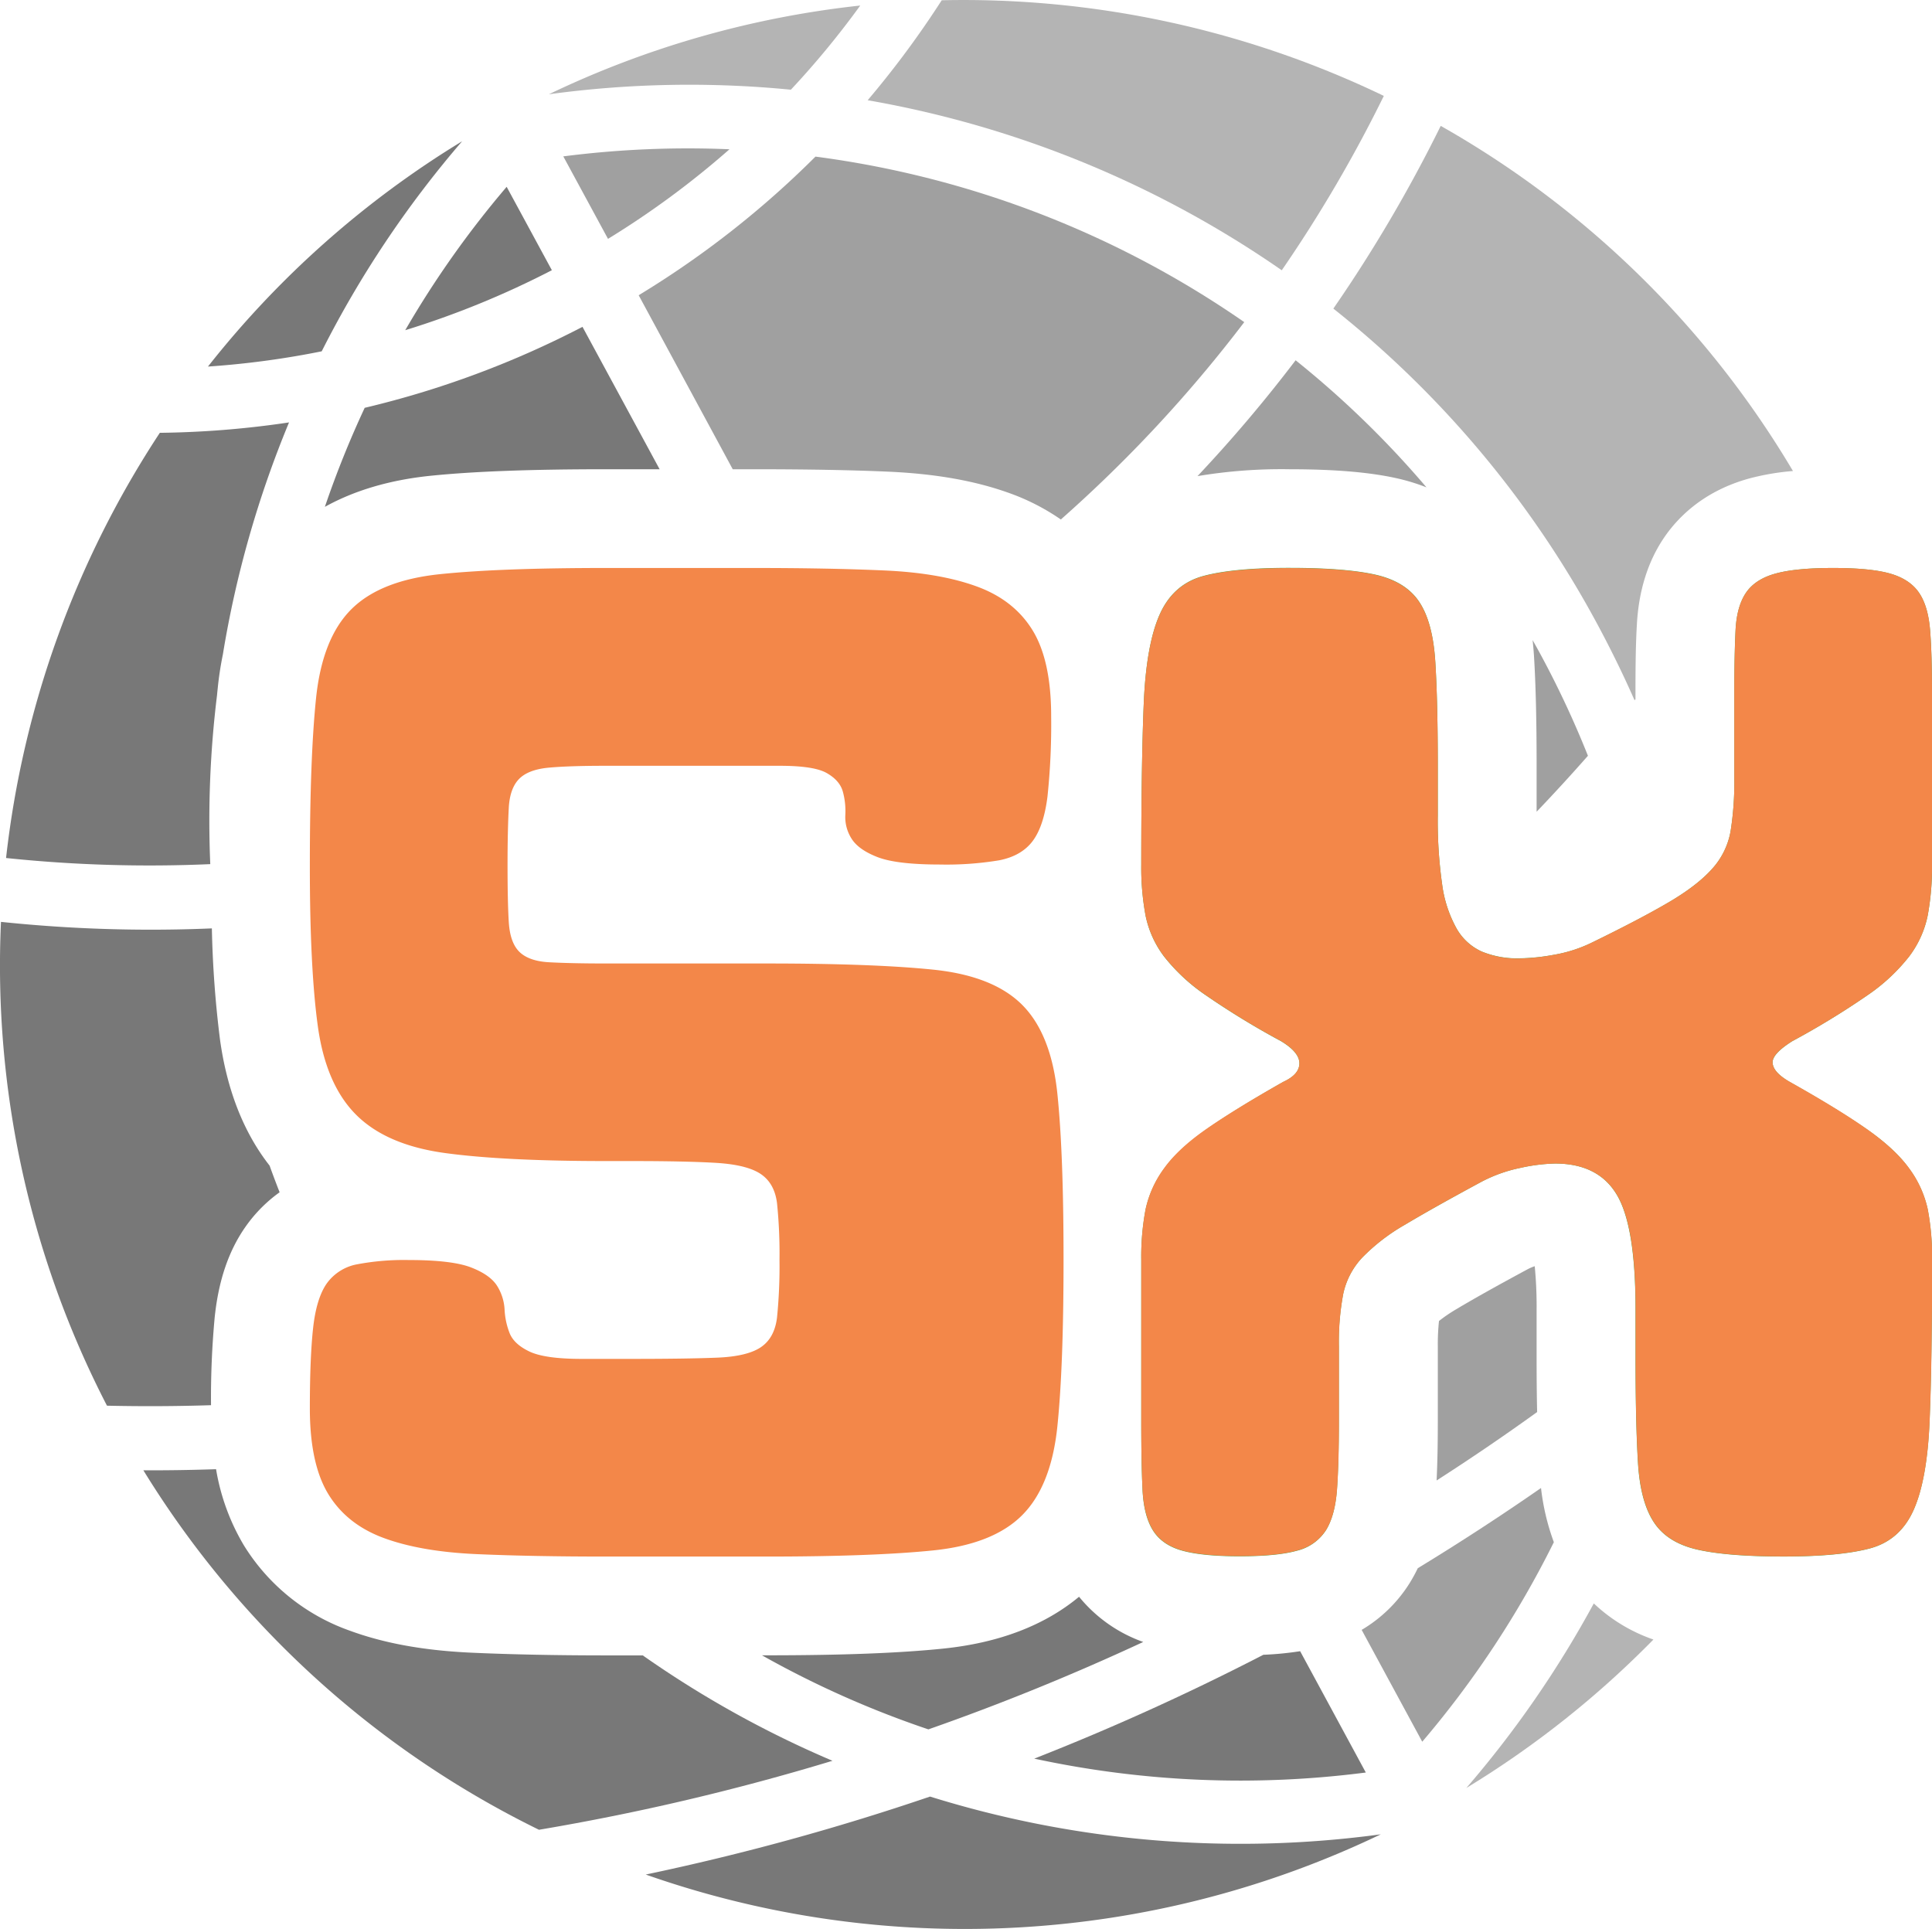 <svg xmlns="http://www.w3.org/2000/svg" viewBox="0 0 592.91 591.94"><defs><style>.cls-1{fill:#f38749;}.cls-2{fill:none;}.cls-3{fill:#787878;}.cls-4{fill:#b4b4b4;}.cls-5{fill:#a0a0a0;}.cls-6{fill:#49a84b;}</style></defs><g id="Layer_2" data-name="Layer 2"><g id="svg2848"><path class="cls-1" d="M288.47,265.3q-13.28,0-19.15-2.27t-8-5.69a12.3,12.3,0,0,1-1.9-7.21,22.51,22.51,0,0,0-.76-7.2c-.63-2.28-2.27-4.17-4.93-5.69S246.25,235,239.18,235H186.09q-11.37,0-17.63.57t-9.1,3.41c-1.9,1.89-3,4.87-3.22,8.91s-.38,9.86-.38,17.44.12,13.46.38,17.63,1.32,7.21,3.22,9.1,4.93,3,9.1,3.23,10,.38,17.63.38h49.3q32.6,0,51,1.89t27.3,10.8q8.91,8.93,10.81,27.31t1.89,51q0,32.63-1.89,51t-10.81,27.3q-8.91,8.93-27.3,10.81t-51,1.89h-49.3q-22.74,0-39.81-.75T117.84,472q-11.37-4.17-17.06-13.46t-5.69-26.35q0-15.56,1-24.65t4.17-13.65A14.74,14.74,0,0,1,109.5,388a77.4,77.4,0,0,1,15.92-1.33q13.28,0,19.16,2.28t8,5.69a15.11,15.11,0,0,1,2.27,7.2,22.79,22.79,0,0,0,1.52,7.2c.88,2.28,2.9,4.17,6.07,5.69s8.53,2.28,16.11,2.28h15.17q17.06,0,26.35-.38t13.46-3.23q4.17-2.83,4.93-9.09a157.46,157.46,0,0,0,.76-17.64,152.11,152.11,0,0,0-.76-17.44q-.76-6.06-4.93-8.91T220,356.87q-9.3-.57-26.35-.57h-7.59q-31.47,0-49.48-2.46t-27.3-11.76q-9.3-9.29-11.76-27.3T95.09,265.3q0-32.61,1.9-51t10.8-27.3q8.91-8.91,27.31-10.81t51-1.89h45.5q22.75,0,39.82.76T299.84,180q11.39,4.17,17.07,13.46t5.68,26.35a210.8,210.8,0,0,1-1.13,24.64q-1.14,9.1-4.55,13.65T306.67,264A98.88,98.88,0,0,1,288.47,265.3Z"/><path class="cls-2" d="M88.46,364.11c-.21-.19-.41-.39-.61-.59a61.54,61.54,0,0,1-5.11-5.81c1,2.73,2,5.46,3.07,8.17C86.67,365.27,87.55,364.67,88.46,364.11Z"/><path class="cls-2" d="M472.39,450.93c-.31-5-.54-10.82-.67-17.6q-15.09,10.83-30.85,21-.12,2.52-.27,4.77a59.83,59.83,0,0,1-5.5,22.16q19.39-11.81,37.82-24.62C472.7,454.78,472.52,452.89,472.39,450.93Z"/><path class="cls-3" d="M141.82,43.35a294.19,294.19,0,0,0-78,69.14,268.31,268.31,0,0,0,34.91-4.68A319.13,319.13,0,0,1,141.82,43.35Z"/><path class="cls-4" d="M242.71,27.53A267.39,267.39,0,0,0,264,1.7a294,294,0,0,0-95.56,27.23A319.21,319.21,0,0,1,242.71,27.53Z"/><path class="cls-3" d="M169.36,82.92,155.49,57.33a298.84,298.84,0,0,0-31.13,44A272.46,272.46,0,0,0,169.36,82.92Z"/><path class="cls-5" d="M186.59,73.3a270.52,270.52,0,0,0,37.28-27.49,299.69,299.69,0,0,0-51,2.18Z"/><path class="cls-4" d="M424.68,29.43A297.59,297.59,0,0,0,289,.08a290,290,0,0,1-22.72,30.68A318.76,318.76,0,0,1,393.36,82.94,424.15,424.15,0,0,0,424.68,29.43Z"/><path class="cls-3" d="M68.39,200.87A320.8,320.8,0,0,1,88.7,129.63a289.36,289.36,0,0,1-39.65,3.19A297.47,297.47,0,0,0,1.86,263.3a423.76,423.76,0,0,0,62.67,1.88,315.2,315.2,0,0,1,2.07-51.8c.07-.75.14-1.48.22-2.2A101.59,101.59,0,0,1,68.39,200.87Z"/><path class="cls-5" d="M272.75,144.75c14.66.66,26.94,2.87,37.54,6.76a67.48,67.48,0,0,1,15.27,7.91,419.86,419.86,0,0,0,56.29-60.57A298.84,298.84,0,0,0,250.26,48.06,288.67,288.67,0,0,1,196,90.6L224.87,144h6.72C247.14,144,261,144.23,272.75,144.75Z"/><path class="cls-3" d="M186.09,144h16.34l-23.67-43.7a289.83,289.83,0,0,1-66.84,24.85A302.13,302.13,0,0,0,99.7,155.54c9-5,19.83-8.23,32.27-9.52C145.43,144.64,163.12,144,186.09,144Z"/><path class="cls-4" d="M502.33,191.88c.53-10.49,3.37-19.61,8.43-27,4.2-6.15,12.11-14.24,26.18-18.08a76.51,76.51,0,0,1,13.3-2.26A294.06,294.06,0,0,0,442.14,38.63,443.79,443.79,0,0,1,409.19,94.7a312.33,312.33,0,0,1,80.67,96.2q6.43,11.88,11.77,24c.1-.11.18-.23.28-.34v-2.4C501.91,204,502,197.37,502.33,191.88Z"/><path class="cls-3" d="M75.48,376.27a44.12,44.12,0,0,1,10.33-10.39c-1.06-2.71-2.09-5.44-3.07-8.17-8-10.23-13.1-23.25-15.24-38.81a325.15,325.15,0,0,1-2.48-34,441.94,441.94,0,0,1-64.72-2A294.18,294.18,0,0,0,32.83,431.37q15.95.36,31.93-.15a267.2,267.2,0,0,1,1.12-26.9C67.06,392.9,70.2,383.71,75.48,376.27Z"/><path class="cls-5" d="M471.57,235v14.1q8.07-8.44,15.75-17.17a295.33,295.33,0,0,0-14.81-31.6c-.71-1.31-1.44-2.6-2.17-3.9.17,1.57.31,3.17.42,4.81C471.31,210.07,471.57,221.1,471.57,235Z"/><path class="cls-5" d="M428.7,146.78a60.89,60.89,0,0,1,9.07,2.78,293.7,293.7,0,0,0-40.16-39,440.33,440.33,0,0,1-30.11,35.55A156.11,156.11,0,0,1,395.74,144C409.45,144,420.23,144.89,428.7,146.78Z"/><path class="cls-3" d="M187.22,265.3h0Z"/><path class="cls-3" d="M144.93,507.18c-14.66-.65-26.94-2.86-37.56-6.76a62.75,62.75,0,0,1-32.47-26.1,67,67,0,0,1-8.59-23.46q-11.16.38-22.31.34A294.32,294.32,0,0,0,165.41,561.51a726.54,726.54,0,0,0,90.07-21.17A317.55,317.55,0,0,1,197.26,508H186.09C170.44,508,156.59,507.7,144.93,507.18Z"/><path class="cls-5" d="M471.57,417V401.8a127.87,127.87,0,0,0-.58-13.23,14,14,0,0,0-2.18.93c-9.43,5.08-16.84,9.23-22,12.33a46.52,46.52,0,0,0-5.2,3.55,67.9,67.9,0,0,0-.36,7.79v22.76c0,7.12-.12,13.19-.37,18.39q15.78-10.14,30.85-21C471.62,428.4,471.57,423,471.57,417Z"/><path class="cls-3" d="M331.15,490c-10.58,8.8-24.57,14.15-41.67,15.91-13.35,1.38-31.05,2.06-54.09,2.06h-1.55a298.35,298.35,0,0,0,51.07,22.73q33.32-11.67,65.94-26.82A44.59,44.59,0,0,1,331.15,490Z"/><path class="cls-4" d="M450,548.69a295.26,295.26,0,0,0,57.42-45.56,50.63,50.63,0,0,1-18.3-11.08A320.83,320.83,0,0,1,450,548.69Z"/><path class="cls-3" d="M285.42,551.32a746.83,746.83,0,0,1-87.25,23.93,295.25,295.25,0,0,0,225.58-12.34A320.18,320.18,0,0,1,285.42,551.32Z"/><path class="cls-5" d="M435.1,481.25a47.34,47.34,0,0,1-2.45,4.49,43.38,43.38,0,0,1-14.77,14.43l18.59,34.32a299.84,299.84,0,0,0,40.39-61.23,71.12,71.12,0,0,1-3.94-16.63Q454.49,469.43,435.1,481.25Z"/><path class="cls-3" d="M317.4,539.68a300,300,0,0,0,101.75,4.26L399,506.71a97.79,97.79,0,0,1-11.29,1.1A754.1,754.1,0,0,1,317.4,539.68Z"/><path class="cls-6" d="M592.91,265.3A80.83,80.83,0,0,1,591.58,281a31.15,31.15,0,0,1-5.69,12.51A57,57,0,0,1,573,305.49a245.48,245.48,0,0,1-22.94,14Q544,323.32,544,326c0,2,1.77,4,5.31,6.06q14.79,8.36,23.51,14.41t13.08,12.13a32.78,32.78,0,0,1,5.69,12.52,77.89,77.89,0,0,1,1.33,15.54q0,31.49-.76,49.49t-4.93,27.29q-4.17,9.3-13.46,11.76t-26.35,2.46q-17.07,0-26.36-2.08t-13.45-8.34q-4.19-6.27-4.93-18.2t-.76-32V401.8q0-25.4-5.69-35.07t-19-9.67a54.43,54.43,0,0,0-10.62,1.33,45,45,0,0,0-12.13,4.35q-14.79,8-23.32,13.09a59.7,59.7,0,0,0-13.08,10.05,23.37,23.37,0,0,0-5.87,11.18,79.66,79.66,0,0,0-1.33,16.11v22.76q0,12.88-.57,21t-3.41,12.7a14.69,14.69,0,0,1-8.91,6.26q-6.07,1.69-17.45,1.7t-17.63-1.7q-6.26-1.71-9.1-6.26T350.62,457q-.39-8.16-.38-21v-49.3a77.89,77.89,0,0,1,1.33-15.54,32.76,32.76,0,0,1,5.68-12.52q4.37-6,13.09-12.13T393.84,332c3.29-1.51,4.93-3.41,4.93-5.68s-1.89-4.55-5.68-6.83a244.16,244.16,0,0,1-22.94-14,57.08,57.08,0,0,1-12.9-11.94A31.12,31.12,0,0,1,351.57,281a80.83,80.83,0,0,1-1.33-15.74q0-31.08.76-49.29t4.93-27.49q4.17-9.28,13.46-11.76t26.35-2.46q17.07,0,26.35,2.08c6.19,1.4,10.68,4.17,13.46,8.35s4.42,10.3,4.93,18.39.76,18.71.76,31.85v15.16a138.68,138.68,0,0,0,1.33,21.24,38,38,0,0,0,4.36,13.46,16.92,16.92,0,0,0,7.77,7.2,28.69,28.69,0,0,0,11.57,2.09A63.29,63.29,0,0,0,476.88,293a42.91,42.91,0,0,0,11.76-3.79q14.79-7.2,23.5-12.33t13.28-10.23a23.16,23.16,0,0,0,5.68-11.57,96.28,96.28,0,0,0,1.14-16.3V212.21q0-11.37.38-18.76t3.22-11.57c1.9-2.78,4.93-4.73,9.1-5.88s10-1.7,17.64-1.7S576,174.87,580,176s7,3.1,8.91,5.88,3,6.64,3.41,11.57.57,11.18.57,18.76Z"/><path class="cls-1" d="M588.93,181.88c-1.9-2.78-4.87-4.73-8.91-5.88s-9.86-1.7-17.44-1.7-13.47.57-17.64,1.7-7.2,3.1-9.1,5.88-3,6.64-3.22,11.57-.38,11.18-.38,18.76v26.55a96.28,96.28,0,0,1-1.14,16.3,23.16,23.16,0,0,1-5.68,11.57q-4.56,5.12-13.28,10.23t-23.5,12.33A42.91,42.91,0,0,1,476.88,293a63.29,63.29,0,0,1-10.61,1.14A28.69,28.69,0,0,1,454.7,292a16.92,16.92,0,0,1-7.77-7.2,38,38,0,0,1-4.36-13.46,138.68,138.68,0,0,1-1.33-21.24V235q0-19.71-.76-31.85t-4.93-18.39c-2.78-4.18-7.27-6.95-13.46-8.35s-15-2.08-26.35-2.08-20.16.82-26.35,2.46-10.68,5.57-13.46,11.76S351.5,203.87,351,216s-.76,28.57-.76,49.29A80.83,80.83,0,0,0,351.57,281a31.12,31.12,0,0,0,5.68,12.51,57.08,57.08,0,0,0,12.9,11.94,244.16,244.16,0,0,0,22.94,14q5.69,3.42,5.68,6.83c0,2.27-1.64,4.17-4.93,5.68q-14.77,8.36-23.5,14.41t-13.09,12.13a32.76,32.76,0,0,0-5.68,12.52,77.89,77.89,0,0,0-1.33,15.54v49.3q0,12.88.38,21t3.22,12.7q2.85,4.56,9.1,6.26t17.63,1.7q11.39,0,17.45-1.7a14.69,14.69,0,0,0,8.91-6.26q2.83-4.55,3.41-12.7t.57-21V413.17a79.66,79.66,0,0,1,1.33-16.11,23.37,23.37,0,0,1,5.87-11.18,59.7,59.7,0,0,1,13.08-10.05q8.54-5.13,23.32-13.09a45,45,0,0,1,12.13-4.35,54.43,54.43,0,0,1,10.62-1.33q13.28,0,19,9.67t5.69,35.07V417q0,20.1.76,32t4.93,18.2q4.15,6.26,13.45,8.34t26.36,2.08q17.05,0,26.35-2.46t13.46-11.76q4.17-9.29,4.93-27.29t.76-49.49a77.89,77.89,0,0,0-1.33-15.54,32.78,32.78,0,0,0-5.69-12.52q-4.36-6-13.08-12.13T549.3,332c-3.54-2-5.31-4-5.31-6.06q0-2.66,6.07-6.45a245.48,245.48,0,0,0,22.94-14,57,57,0,0,0,12.89-11.94A31.15,31.15,0,0,0,591.58,281a80.83,80.83,0,0,0,1.33-15.74V212.21q0-11.37-.57-18.76T588.93,181.88Z"/></g></g></svg>
